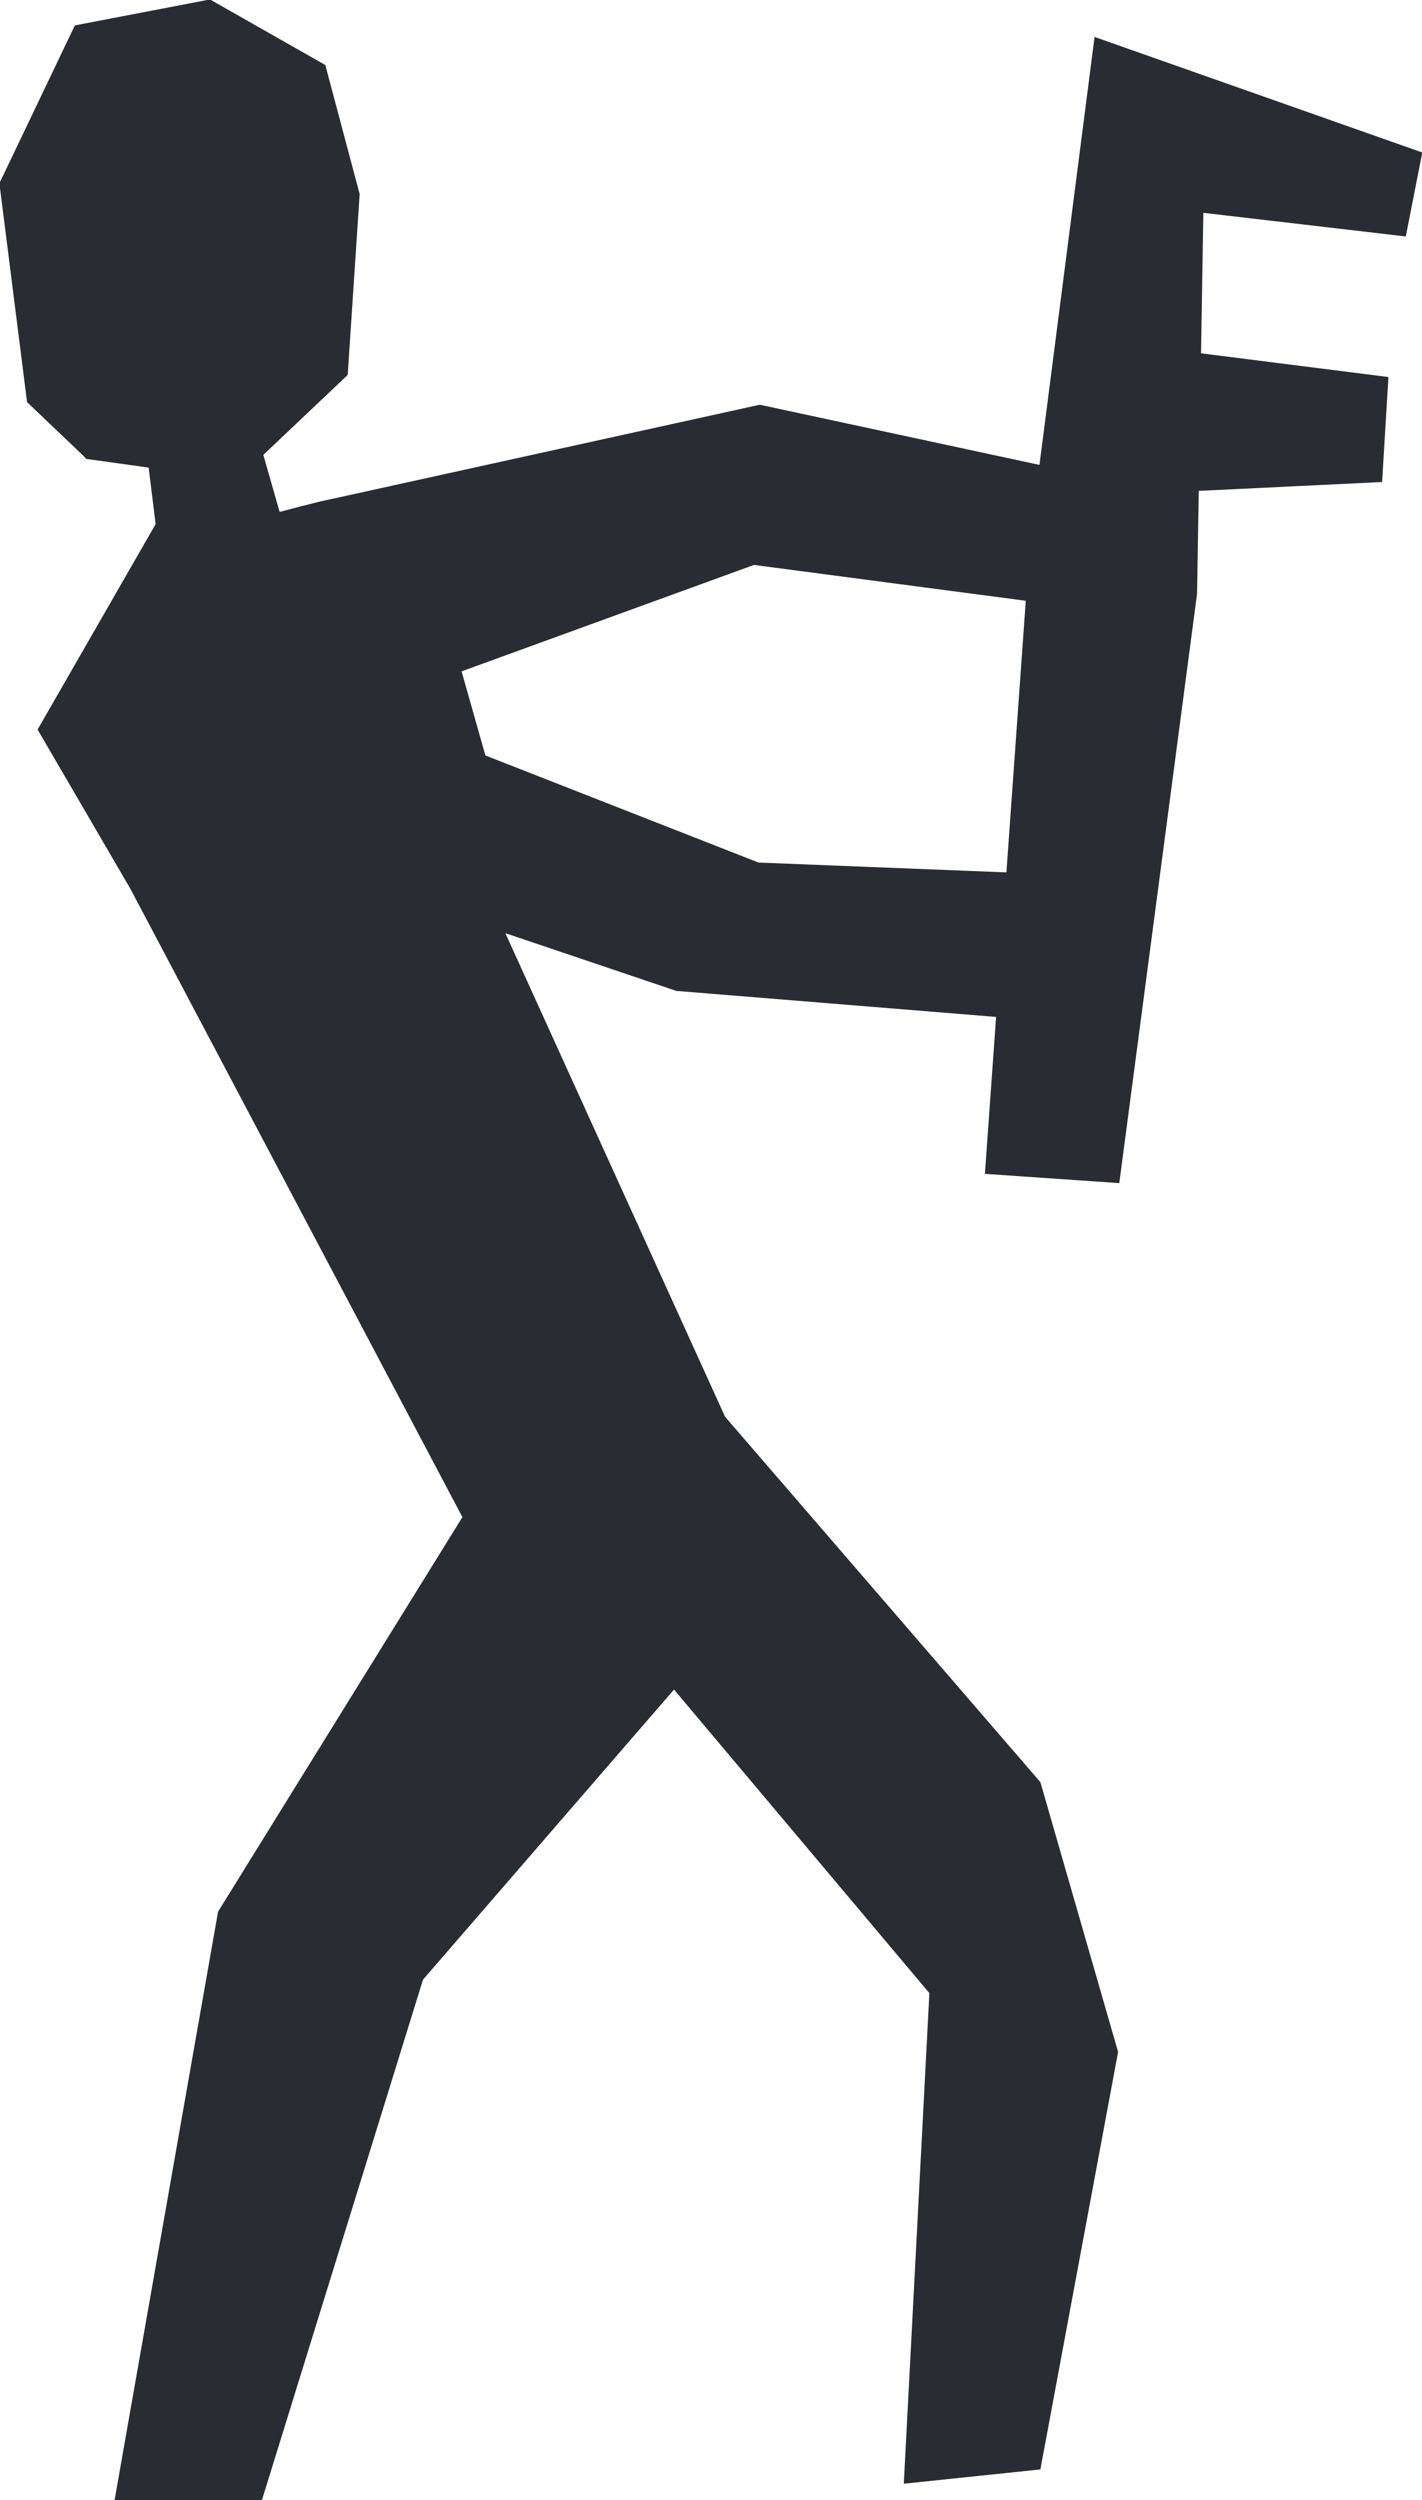 <svg width="68.297" height="120.04" viewBox="0 0 18.07 31.761" xml:space="preserve" xmlns="http://www.w3.org/2000/svg"><defs><clipPath clipPathUnits="userSpaceOnUse" id="a"><path d="M0 9876.766h841.89V0H0Z" transform="translate(-591.942 -4839.984)"/></clipPath></defs><path d="m0 0-8.925.354-9.831 3.854-.857 3.027 10.524 3.83 9.786-1.29zm14.378 22.886.593 3.022-7.799 2.75-3.999 1.409L1.19 14.665l-10.068 2.166-15.578-3.429c-.168-.021-1.708-.428-1.708-.428l-.586 2.052 3.037 2.877.431 6.509-1.237 4.645-4.152 2.359-4.865-.934-2.716-5.683.996-7.874 2.024-1.929.104-.115 2.249-.313.252-2.034-4.25-7.394 3.343-5.735 11.95-22.609-8.796-14.2-3.731-21.21h5.3l5.808 18.763 9.037 10.441 9.193-10.925-.921-17.656 4.917.514 2.798 15.026-2.798 9.71-11.351 13.15-7.909 17.403 6.155-2.078 11.511-.936-.403-5.648 4.838-.333 2.8 21.215.061 3.698 6.6.319.228 3.778-6.746.854.083 5.056z" style="fill:#292c33;fill-opacity:1;fill-rule:nonzero;stroke:none" transform="matrix(.353 0 0 -.353 12.789 11.083)" clip-path="url(#a)"/></svg>